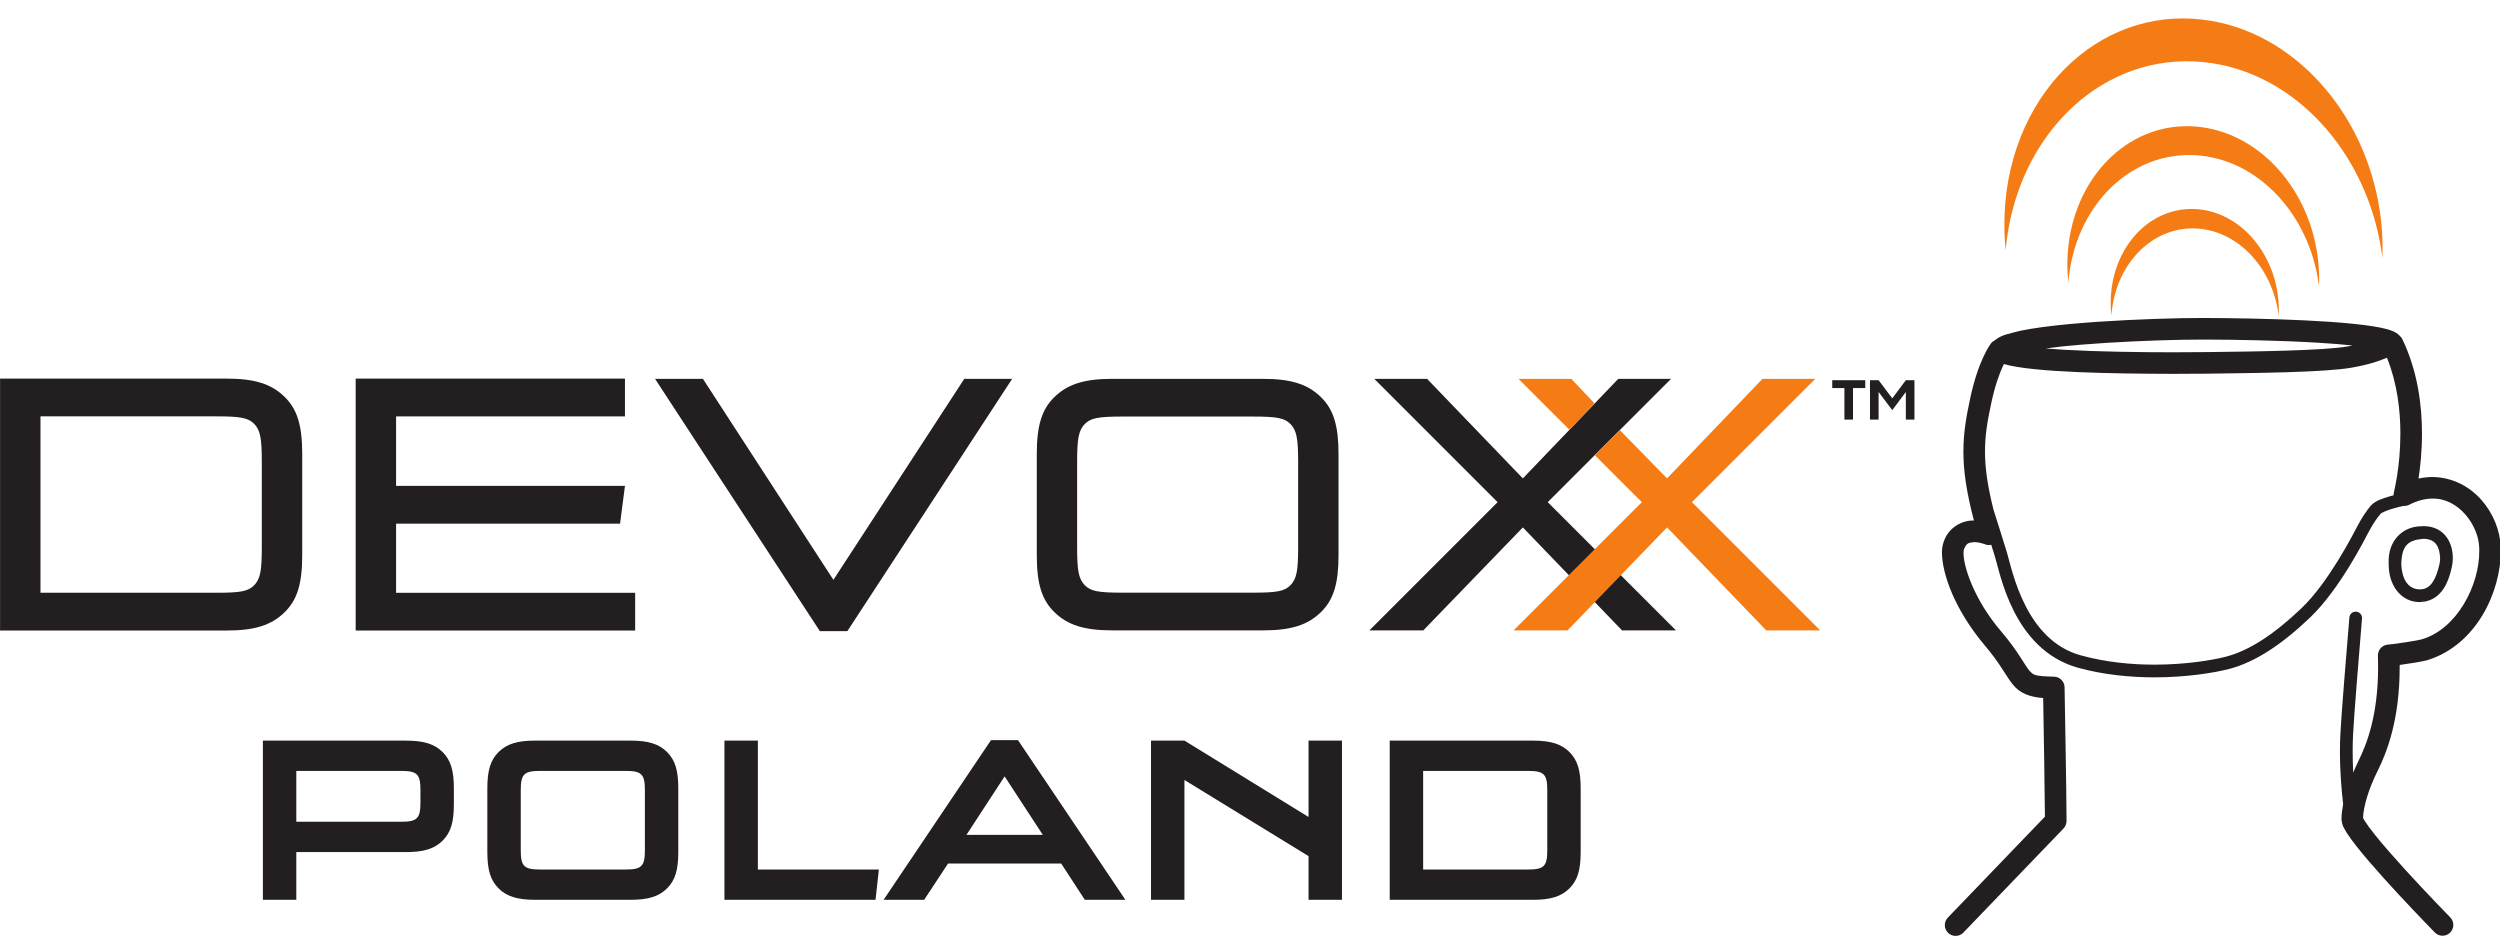 <?xml version="1.0" encoding="UTF-8" standalone="no"?>
<!-- Created with Inkscape (http://www.inkscape.org/) -->

<svg
   width="800"
   height="300"
   viewBox="0 0 750 281.25"
   id="svg2"
   version="1.1"
   inkscape:version="1.3.2 (091e20e, 2023-11-25, custom)"
   sodipodi:docname="Devoxx Poland - krzywe.svg"
   xmlns:inkscape="http://www.inkscape.org/namespaces/inkscape"
   xmlns:sodipodi="http://sodipodi.sourceforge.net/DTD/sodipodi-0.dtd"
   xmlns="http://www.w3.org/2000/svg"
   xmlns:svg="http://www.w3.org/2000/svg"
   xmlns:rdf="http://www.w3.org/1999/02/22-rdf-syntax-ns#"
   xmlns:cc="http://creativecommons.org/ns#"
   xmlns:dc="http://purl.org/dc/elements/1.1/">
  <defs
     id="defs4" />
  <sodipodi:namedview
     id="base"
     pagecolor="#ffffff"
     bordercolor="#666666"
     borderopacity="1.0"
     inkscape:pageopacity="0.0"
     inkscape:pageshadow="2"
     inkscape:zoom="0.55048947"
     inkscape:cx="10.899391"
     inkscape:cy="932.80622"
     inkscape:document-units="px"
     inkscape:current-layer="g3344"
     showgrid="false"
     inkscape:window-width="2560"
     inkscape:window-height="1369"
     inkscape:window-x="-8"
     inkscape:window-y="-8"
     inkscape:window-maximized="1"
     inkscape:showpageshadow="2"
     inkscape:pagecheckerboard="0"
     inkscape:deskcolor="#d1d1d1" />
  <g
     inkscape:label="Layer 1"
     inkscape:groupmode="layer"
     id="layer1">
    <g
       transform="matrix(3.724,0,0,-3.724,-49.393,300.075)"
       inkscape:label="LogoDevoxxCMYK"
       id="g3344">
      <g
         id="g1"
         transform="matrix(1.023,0,0,1.023,-2.276,-1.358)">
        <g
           transform="translate(91.124,50.261)"
           id="g3346">
          <path
             inkscape:connector-curvature="0"
             id="path3348"
             style="fill:#231f20;fill-opacity:1;fill-rule:nonzero;stroke:none"
             d="M 0,0 H 3.771 L -9.206,-19.866 h -2.167 L -24.351,0 h 3.77 L -10.305,-15.828 0,0" />
        </g>
        <g
           transform="translate(100.011,36.987)"
           id="g3350">
          <path
             inkscape:connector-curvature="0"
             id="path3352"
             style="fill:#231f20;fill-opacity:1;fill-rule:nonzero;stroke:none"
             d="m 0,0 c 0,-1.842 0.12,-2.466 0.595,-2.971 0.474,-0.475 1.041,-0.593 2.97,-0.593 h 10.274 c 1.932,0 2.496,0.118 2.968,0.593 0.477,0.505 0.597,1.129 0.597,2.971 v 6.741 c 0,1.841 -0.12,2.464 -0.597,2.969 -0.472,0.475 -1.036,0.595 -2.968,0.595 H 3.565 C 1.636,10.305 1.069,10.185 0.595,9.71 0.12,9.205 0,8.582 0,6.741 Z m 20.584,-0.596 c 0,-2.255 -0.386,-3.533 -1.396,-4.511 -1.043,-1.011 -2.349,-1.426 -4.547,-1.426 H 2.761 c -2.193,0 -3.502,0.415 -4.543,1.426 -1.008,0.978 -1.395,2.256 -1.395,4.511 v 7.932 c 0,2.253 0.387,3.532 1.395,4.511 1.041,1.011 2.35,1.427 4.543,1.427 h 11.88 c 2.198,0 3.504,-0.416 4.547,-1.427 1.01,-0.979 1.396,-2.258 1.396,-4.511 v -7.932" />
        </g>
        <g
           transform="translate(127.569,50.261)"
           id="g3354">
          <path
             inkscape:connector-curvature="0"
             id="path3356"
             style="fill:#231f20;fill-opacity:1;fill-rule:nonzero;stroke:none"
             d="M 0,0 7.541,-7.839 15.055,0 h 4.158 L 9.5,-9.71 19.598,-19.808 H 15.352 L 7.541,-11.7 -0.298,-19.808 H -4.545 L 5.554,-9.71 -4.158,0 H 0" />
        </g>
        <g
           transform="translate(18.378,33.416)"
           id="g3358">
          <path
             inkscape:connector-curvature="0"
             id="path3360"
             style="fill:#231f20;fill-opacity:1;fill-rule:nonzero;stroke:none"
             d="m 0,0 h 13.859 c 1.933,0 2.499,0.12 2.975,0.596 0.476,0.505 0.595,1.13 0.595,2.974 v 6.75 c 0,1.845 -0.119,2.47 -0.595,2.976 -0.476,0.474 -1.042,0.595 -2.975,0.595 H 0 Z m 14.663,16.864 c 2.2,0 3.509,-0.416 4.55,-1.427 1.011,-0.982 1.398,-2.261 1.398,-4.521 v -7.94 c 0,-2.261 -0.387,-3.54 -1.398,-4.522 -1.041,-1.012 -2.35,-1.428 -4.55,-1.428 H -3.183 v 19.838 h 17.846" />
        </g>
        <g
           transform="translate(46.381,47.306)"
           id="g3362">
          <path
             inkscape:connector-curvature="0"
             id="path3364"
             style="fill:#231f20;fill-opacity:1;fill-rule:nonzero;stroke:none"
             d="M 0,0 V -5.474 H 18.023 L 17.637,-8.447 H 0 v -5.444 h 18.826 v -2.973 H -3.182 V 2.974 H 18.023 V 0 H 0" />
        </g>
        <g
           transform="translate(205.872,33.689)"
           id="g3366">
          <path
             inkscape:connector-curvature="0"
             id="path3368"
             style="fill:#231f20;fill-opacity:1;fill-rule:nonzero;stroke:none"
             d="M 0,0 C -0.061,-0.002 -0.112,-0.006 -0.147,-0.006 -0.865,0.007 -1.463,0.515 -1.575,1.8 -1.583,1.896 -1.586,1.981 -1.586,2.073 -1.526,3.447 -1.05,3.859 0.07,3.968 0.108,3.972 0.13,3.975 0.17,3.975 1.18,3.962 1.428,3.265 1.472,2.46 1.472,2.295 1.453,2.135 1.425,2.001 1.176,0.887 0.778,0.058 0,0 Z m 0.058,-0.873 0.01,-0.124 C 1.633,-0.83 2.155,0.64 2.401,1.789 2.448,2.001 2.471,2.226 2.471,2.46 2.469,3 2.346,3.6 1.982,4.106 1.624,4.615 0.981,4.982 0.17,4.972 0.13,4.972 0.068,4.974 -0.013,4.965 -1.507,4.95 -2.642,3.809 -2.583,2.073 c 0,-0.104 0.003,-0.218 0.011,-0.345 0.078,-1.589 1.086,-2.731 2.402,-2.732 0.008,0 0.015,0 0.023,0.001 0.073,0 0.136,0.002 0.196,0.004 l -0.006,0.125 c 0.005,0 0.01,0 0.015,0 z M -2.171,7.626 C -2.19,7.552 -2.196,7.477 -2.195,7.402 -2.27,7.383 -2.342,7.365 -2.42,7.343 -2.972,7.171 -3.531,7.031 -3.931,6.645 -4.309,6.238 -4.732,5.563 -5.017,5.023 -5.399,4.291 -7.332,0.522 -9.454,-1.497 c -2.181,-2.083 -4.14,-3.338 -5.927,-3.806 -1.055,-0.275 -3.172,-0.631 -5.646,-0.631 -1.82,0 -3.835,0.191 -5.782,0.729 -4.358,1.17 -5.416,6.679 -5.824,8.078 -0.342,1.117 -0.904,2.889 -1.069,3.404 -0.482,1.925 -0.667,3.34 -0.667,4.571 0,1.286 0.193,2.411 0.489,3.79 0.297,1.406 0.653,2.355 0.924,2.942 0.026,0.056 0.051,0.109 0.075,0.157 2.318,-0.675 8.76,-0.759 13.299,-0.772 1.021,0 1.934,0.007 2.66,0.014 3.553,0.05 9.278,0.088 11.455,0.48 1.409,0.255 2.084,0.499 2.751,0.779 0.81,-2.011 1.06,-4.153 1.058,-5.985 0.002,-2.667 -0.524,-4.62 -0.513,-4.627 z m -24.626,11.636 c 2.66,0.22 5.663,0.341 7.889,0.386 0.468,0.01 1.054,0.016 1.727,0.016 2.449,0 6.021,-0.067 9.032,-0.247 0.994,-0.059 1.916,-0.132 2.722,-0.216 -0.113,-0.022 -0.217,-0.045 -0.346,-0.069 -1.81,-0.343 -7.662,-0.413 -11.167,-0.453 -0.723,-0.006 -1.629,-0.015 -2.642,-0.015 -2.573,0 -5.84,0.045 -8.505,0.195 -0.533,0.03 -1.033,0.066 -1.507,0.105 0.847,0.116 1.803,0.221 2.797,0.298 z M -1.714,-6.12 v 0.161 c 0.786,0.106 1.796,0.27 2.196,0.381 3.843,1.21 5.751,5.334 5.773,8.608 0,0.091 -0.002,0.184 -0.006,0.282 -0.108,2.625 -2.182,5.482 -5.376,5.53 -0.359,0 -0.727,-0.039 -1.101,-0.121 0.137,0.892 0.271,2.121 0.271,3.532 0,2.226 -0.331,4.922 -1.555,7.462 -0.007,0.016 -0.021,0.025 -0.03,0.04 -0.01,0.017 -0.013,0.036 -0.023,0.053 -0.027,0.034 -0.05,0.05 -0.076,0.08 -0.034,0.04 -0.066,0.08 -0.106,0.112 -0.303,0.296 -0.578,0.35 -0.899,0.469 -2.542,0.711 -10.159,0.884 -14.535,0.896 -0.683,0 -1.281,-0.008 -1.76,-0.016 -2.486,-0.051 -5.903,-0.193 -8.811,-0.466 -1.453,-0.138 -2.78,-0.307 -3.821,-0.523 -0.861,-0.229 -1.491,-0.303 -2.032,-0.761 -0.1,-0.054 -0.198,-0.117 -0.27,-0.208 -0.081,-0.104 -1.027,-1.358 -1.667,-4.398 -0.303,-1.408 -0.527,-2.681 -0.527,-4.145 0,-1.509 0.238,-3.189 0.83,-5.434 -0.803,0.036 -2.011,-0.45 -2.404,-1.742 -0.089,-0.267 -0.113,-0.525 -0.115,-0.805 0.022,-1.667 0.998,-4.465 3.37,-7.284 1.269,-1.491 1.61,-2.335 2.216,-3.084 0.527,-0.669 1.296,-0.983 2.385,-1.062 0.036,-2.048 0.127,-7.368 0.139,-9.342 l -7.646,-7.95 c -0.326,-0.336 -0.315,-0.877 0.024,-1.204 0.164,-0.157 0.376,-0.236 0.588,-0.236 0.224,0 0.447,0.087 0.615,0.26 l -0.002,0.002 7.885,8.197 c 0.153,0.159 0.238,0.369 0.238,0.589 0,2.031 -0.155,10.527 -0.155,10.532 -0.008,0.464 -0.385,0.834 -0.849,0.834 -1.547,0.036 -1.604,0.136 -1.917,0.468 -0.359,0.409 -0.866,1.498 -2.227,3.098 -2.154,2.504 -2.984,5.171 -2.963,6.182 -0.002,0.156 0.023,0.258 0.023,0.258 0.225,0.558 0.388,0.54 0.822,0.589 0.201,0 0.424,-0.042 0.587,-0.087 0.161,-0.044 0.235,-0.08 0.235,-0.076 0.166,-0.071 0.345,-0.082 0.515,-0.045 0.104,-0.33 0.203,-0.651 0.287,-0.927 0.401,-1.22 1.402,-7.298 6.513,-8.749 2.058,-0.569 4.16,-0.763 6.048,-0.765 2.572,0.002 4.743,0.365 5.901,0.666 2.037,0.537 4.113,1.904 6.361,4.047 2.312,2.214 4.238,6.038 4.633,6.78 0.241,0.467 0.675,1.136 0.932,1.401 0,0.042 0.571,0.303 1.052,0.423 0.296,0.084 0.562,0.146 0.739,0.184 0.152,-0.01 0.308,0.017 0.45,0.09 0.676,0.348 1.285,0.486 1.832,0.486 C 2.892,7.188 4.497,5.085 4.552,3.25 4.554,3.183 4.554,3.108 4.554,3.03 4.575,0.365 2.826,-3.146 -0.013,-3.951 c -0.163,-0.064 -2.254,-0.392 -2.618,-0.404 -0.459,-0.031 -0.81,-0.418 -0.796,-0.877 0.011,-0.304 0.015,-0.6 0.015,-0.888 -0.004,-3.805 -0.884,-6.056 -1.557,-7.418 -0.149,-0.301 -0.275,-0.598 -0.403,-0.895 -0.026,0.518 -0.044,1.074 -0.044,1.658 0,0.431 0.006,0.876 0.031,1.32 0.064,1.387 0.504,6.741 0.705,9.153 0.024,0.276 -0.182,0.517 -0.457,0.538 -0.275,0.023 -0.516,-0.18 -0.538,-0.458 -0.203,-2.421 -0.641,-7.75 -0.709,-9.184 -0.025,-0.464 -0.034,-0.925 -0.034,-1.369 0,-1.714 0.145,-3.212 0.254,-4.14 -0.077,-0.41 -0.128,-0.808 -0.131,-1.177 0.04,-0.555 0.229,-0.759 0.441,-1.129 1.491,-2.297 6.885,-7.771 6.909,-7.805 0.329,-0.335 0.866,-0.341 1.201,-0.013 0.335,0.33 0.341,0.868 0.013,1.203 -0.004,0.004 -1.769,1.805 -3.534,3.74 -0.88,0.966 -1.761,1.966 -2.406,2.774 -0.324,0.402 -0.586,0.76 -0.754,1.02 -0.085,0.129 -0.141,0.236 -0.169,0.294 -10e-4,0.002 -10e-4,0.003 -0.002,0.004 0.02,0.861 0.436,2.297 1.15,3.708 0.761,1.525 1.737,4.109 1.732,8.176" />
        </g>
        <g
           transform="translate(165.27,50.155)"
           id="g3370">
          <path
             inkscape:connector-curvature="0"
             id="path3372"
             style="fill:#231f20;fill-opacity:1;fill-rule:nonzero;stroke:none"
             d="M 0,0 H 0.677 V -3.101 H 0 v 2.173 l -1.068,-1.43 -1.078,1.43 V -3.101 H -2.824 V 0 h 0.678 l 1.078,-1.43 z m -4.161,-3.101 h -0.677 v 2.48 H -5.795 V 0 h 2.6 v -0.621 h -0.966 v -2.48" />
        </g>
        <g
           transform="translate(134.77,50.261)"
           id="g3482">
          <path
             inkscape:connector-curvature="0"
             id="path3484"
             style="fill:#f57c14;fill-opacity:1;fill-rule:nonzero;stroke:none"
             d="M 0,0 4.01,-4.01 5.995,-1.941 4.155,0 H 0" />
        </g>
        <g
           transform="translate(148.428,40.552)"
           id="g3486">
          <path
             inkscape:connector-curvature="0"
             id="path3488"
             style="fill:#f57c14;fill-opacity:1;fill-rule:nonzero;stroke:none"
             d="M 0,0 9.71,9.71 H 5.554 L -1.962,1.871 -5.683,5.674 -7.656,3.708 -3.949,0 -14.046,-10.098 H -9.8 l 7.838,8.108 7.81,-8.108 h 4.249 L 0,0" />
        </g>
        <g
           transform="translate(181.462,55.271)"
           id="g3490">
          <path
             inkscape:connector-curvature="0"
             id="path3492"
             style="fill:#f57c14;fill-opacity:1;fill-rule:nonzero;stroke:none"
             d="M 0,0 C 0.071,1.003 0.309,1.944 0.678,2.79 1.047,3.635 1.547,4.376 2.148,4.99 2.741,5.599 3.435,6.077 4.19,6.394 4.945,6.709 5.764,6.866 6.615,6.834 7.447,6.8 8.235,6.591 8.965,6.241 9.686,5.896 10.349,5.407 10.923,4.812 11.494,4.22 11.982,3.517 12.356,2.737 12.734,1.959 13.002,1.099 13.137,0.188 13.139,0.167 13.14,0.148 13.142,0.13 13.145,0.109 13.148,0.09 13.15,0.069 13.154,0.05 13.154,0.028 13.16,0.011 c 0.003,-0.022 0.004,-0.041 0.006,-0.063 0.004,0.063 0.008,0.125 0.009,0.19 0.004,0.062 0.007,0.127 0.006,0.188 0.001,0.066 0,0.13 -10e-4,0.195 -0.002,0.061 -0.003,0.126 -0.009,0.19 0,0.085 -0.007,0.17 -0.009,0.256 -0.007,0.082 -0.013,0.165 -0.02,0.249 C 13.136,1.298 13.126,1.384 13.116,1.465 13.105,1.55 13.097,1.63 13.084,1.71 12.953,2.618 12.683,3.475 12.309,4.25 11.931,5.028 11.446,5.731 10.876,6.323 10.302,6.922 9.642,7.411 8.918,7.76 8.193,8.114 7.403,8.325 6.576,8.362 5.669,8.405 4.801,8.232 4.009,7.884 3.21,7.529 2.487,6.997 1.883,6.319 1.273,5.636 0.781,4.812 0.44,3.878 0.101,2.942 -0.08,1.902 -0.059,0.805 -0.056,0.737 -0.051,0.667 -0.05,0.603 -0.047,0.535 -0.042,0.465 -0.039,0.398 -0.031,0.331 -0.028,0.263 -0.022,0.196 -0.016,0.13 -0.006,0.064 0,0" />
        </g>
        <g
           transform="translate(178.065,57.841)"
           id="g3494">
          <path
             inkscape:connector-curvature="0"
             id="path3496"
             style="fill:#f57c14;fill-opacity:1;fill-rule:nonzero;stroke:none"
             d="m 0,0 c 0.121,1.518 0.496,2.934 1.071,4.203 0.572,1.255 1.345,2.36 2.265,3.257 0.911,0.889 1.965,1.575 3.114,2.019 1.137,0.437 2.364,0.63 3.636,0.547 1.235,-0.083 2.409,-0.421 3.484,-0.963 1.065,-0.542 2.036,-1.282 2.879,-2.176 0.838,-0.888 1.549,-1.932 2.102,-3.088 0.551,-1.151 0.947,-2.418 1.142,-3.755 0.003,-0.027 0.008,-0.055 0.014,-0.082 10e-4,-0.03 0.003,-0.058 0.009,-0.085 0.005,-0.029 0.006,-0.055 0.013,-0.086 0.005,-0.025 0.006,-0.055 0.011,-0.083 0.004,0.089 0.007,0.18 0.009,0.272 0.001,0.091 0.004,0.182 0.004,0.276 0.001,0.09 -0.004,0.182 -0.003,0.273 -0.002,0.092 -0.006,0.186 -0.013,0.279 -0.003,0.123 -0.011,0.248 -0.018,0.37 -0.008,0.123 -0.017,0.245 -0.027,0.369 -0.014,0.121 -0.026,0.243 -0.041,0.363 -0.015,0.121 -0.032,0.242 -0.048,0.36 -0.199,1.334 -0.588,2.595 -1.139,3.746 -0.55,1.151 -1.261,2.195 -2.094,3.086 -0.842,0.896 -1.812,1.644 -2.874,2.189 -1.073,0.552 -2.243,0.901 -3.469,0.999 C 8.671,12.397 7.37,12.186 6.176,11.704 4.963,11.217 3.868,10.453 2.937,9.465 1.999,8.466 1.237,7.241 0.714,5.852 0.184,4.451 -0.1,2.882 -0.075,1.219 -0.071,1.116 -0.069,1.017 -0.066,0.915 -0.061,0.813 -0.054,0.711 -0.047,0.609 -0.045,0.51 -0.036,0.406 -0.026,0.303 -0.019,0.201 -0.009,0.102 0,0" />
        </g>
        <g
           transform="translate(173.131,60.395)"
           id="g3498">
          <path
             inkscape:connector-curvature="0"
             id="path3500"
             style="fill:#f57c14;fill-opacity:1;fill-rule:nonzero;stroke:none"
             d="m 0,0 c 0.205,2.33 0.807,4.496 1.728,6.418 0.91,1.894 2.123,3.54 3.557,4.861 1.409,1.302 3.03,2.285 4.783,2.891 1.72,0.598 3.566,0.83 5.47,0.642 1.83,-0.175 3.562,-0.727 5.14,-1.568 1.558,-0.83 2.975,-1.949 4.198,-3.281 1.217,-1.324 2.25,-2.865 3.05,-4.563 0.801,-1.685 1.375,-3.537 1.671,-5.492 0.002,-0.043 0.011,-0.086 0.017,-0.125 0.007,-0.043 0.011,-0.085 0.017,-0.127 0.006,-0.043 0.011,-0.085 0.015,-0.127 0.009,-0.043 0.012,-0.086 0.021,-0.127 0.002,0.133 0.009,0.27 0.009,0.4 0.004,0.138 0.004,0.272 0.004,0.406 0,0.132 0,0.271 -0.006,0.404 -0.003,0.135 -0.006,0.272 -0.011,0.409 -0.01,0.178 -0.021,0.356 -0.032,0.536 -0.013,0.177 -0.03,0.353 -0.046,0.529 -0.017,0.178 -0.035,0.352 -0.058,0.526 -0.024,0.175 -0.046,0.346 -0.071,0.521 -0.295,1.944 -0.868,3.789 -1.662,5.48 -0.798,1.693 -1.828,3.241 -3.041,4.573 -1.218,1.343 -2.633,2.478 -4.184,3.33 -1.573,0.863 -3.298,1.439 -5.126,1.646 C 13.419,18.395 11.464,18.151 9.655,17.499 7.808,16.836 6.121,15.748 4.683,14.309 3.222,12.85 2.024,11.03 1.192,8.94 0.348,6.818 -0.12,4.437 -0.101,1.893 c 0,-0.159 0.002,-0.317 0.007,-0.475 0.006,-0.158 0.012,-0.316 0.02,-0.473 0.008,-0.16 0.019,-0.317 0.03,-0.474 C -0.03,0.314 -0.015,0.156 0,0" />
        </g>
        <g
           transform="scale(1,-1)"
           style="font-style:normal;font-weight:normal;font-size:10.741px;line-height:125%;font-family:sans-serif;letter-spacing:0px;word-spacing:0px;fill:#231f20;fill-opacity:1;stroke:none;stroke-width:1px;stroke-linecap:butt;stroke-linejoin:miter;stroke-opacity:1"
           id="text3581">
          <path
             d="m 35.892,-21.774 v 12.538 h 2.632 v -3.759 h 8.647 c 1.391,0 2.237,-0.263 2.876,-0.902 0.639,-0.639 0.883,-1.447 0.883,-2.857 v -1.259 c 0,-1.41 -0.244,-2.218 -0.883,-2.857 -0.639,-0.639 -1.485,-0.902 -2.876,-0.902 z m 2.632,2.387 h 8.271 c 1.241,0 1.504,0.263 1.504,1.504 v 0.996 c 0,1.241 -0.263,1.504 -1.504,1.504 h -8.271 z"
             style="font-style:normal;font-variant:normal;font-weight:500;font-stretch:semi-expanded;font-size:18.797px;font-family:'QType OT';-inkscape-font-specification:'QType OT Medium Semi-Expanded';fill:#231f20;fill-opacity:1"
             id="path4161" />
          <path
             d="m 68.604,-17.996 c 0,-1.429 -0.244,-2.237 -0.883,-2.876 -0.639,-0.639 -1.485,-0.902 -2.876,-0.902 h -7.519 c -1.391,0 -2.237,0.263 -2.876,0.902 -0.639,0.639 -0.883,1.447 -0.883,2.876 v 4.981 c 0,1.429 0.244,2.237 0.883,2.876 0.639,0.639 1.485,0.902 2.876,0.902 h 7.519 c 1.391,0 2.237,-0.263 2.876,-0.902 0.639,-0.639 0.883,-1.447 0.883,-2.876 z m -4.135,-1.391 c 1.241,0 1.504,0.263 1.504,1.504 v 4.756 c 0,1.241 -0.263,1.504 -1.504,1.504 h -6.767 c -1.241,0 -1.504,-0.263 -1.504,-1.504 v -4.756 c 0,-1.241 0.263,-1.504 1.504,-1.504 z"
             style="font-style:normal;font-variant:normal;font-weight:500;font-stretch:semi-expanded;font-size:18.797px;font-family:'QType OT';-inkscape-font-specification:'QType OT Medium Semi-Expanded';fill:#231f20;fill-opacity:1"
             id="path4163" />
          <path
             d="M 72.237,-21.774 V -9.236 H 84.136 l 0.263,-2.387 h -9.53 v -10.15 z"
             style="font-style:normal;font-variant:normal;font-weight:500;font-stretch:semi-expanded;font-size:18.797px;font-family:'QType OT';-inkscape-font-specification:'QType OT Medium Semi-Expanded';fill:#231f20;fill-opacity:1"
             id="path4165" />
          <path
             d="m 94.301,-18.954 3.008,4.605 h -6.015 z m 4.455,6.861 1.861,2.857 h 3.195 L 95.353,-21.811 h -2.124 l -8.459,12.575 h 3.195 l 1.88,-2.857 z"
             style="font-style:normal;font-variant:normal;font-weight:500;font-stretch:semi-expanded;font-size:18.797px;font-family:'QType OT';-inkscape-font-specification:'QType OT Medium Semi-Expanded';fill:#231f20;fill-opacity:1"
             id="path4167" />
          <path
             d="m 108.461,-18.672 9.774,5.996 v 3.44 h 2.632 V -21.774 h -2.632 v 6.015 l -9.774,-6.015 h -2.632 v 12.538 h 2.632 z"
             style="font-style:normal;font-variant:normal;font-weight:500;font-stretch:semi-expanded;font-size:18.797px;font-family:'QType OT';-inkscape-font-specification:'QType OT Medium Semi-Expanded';fill:#231f20;fill-opacity:1"
             id="path4169" />
          <path
             d="m 124.627,-21.774 v 12.538 h 11.278 c 1.391,0 2.237,-0.263 2.876,-0.902 0.639,-0.639 0.883,-1.447 0.883,-2.876 v -4.981 c 0,-1.429 -0.244,-2.237 -0.883,-2.876 -0.639,-0.639 -1.485,-0.902 -2.876,-0.902 z m 2.632,2.387 h 8.271 c 1.241,0 1.504,0.263 1.504,1.504 v 4.756 c 0,1.241 -0.263,1.504 -1.504,1.504 h -8.271 z"
             style="font-style:normal;font-variant:normal;font-weight:500;font-stretch:semi-expanded;font-size:18.797px;font-family:'QType OT';-inkscape-font-specification:'QType OT Medium Semi-Expanded';fill:#231f20;fill-opacity:1"
             id="path4171" />
        </g>
      </g>
    </g>
  </g>
</svg>
